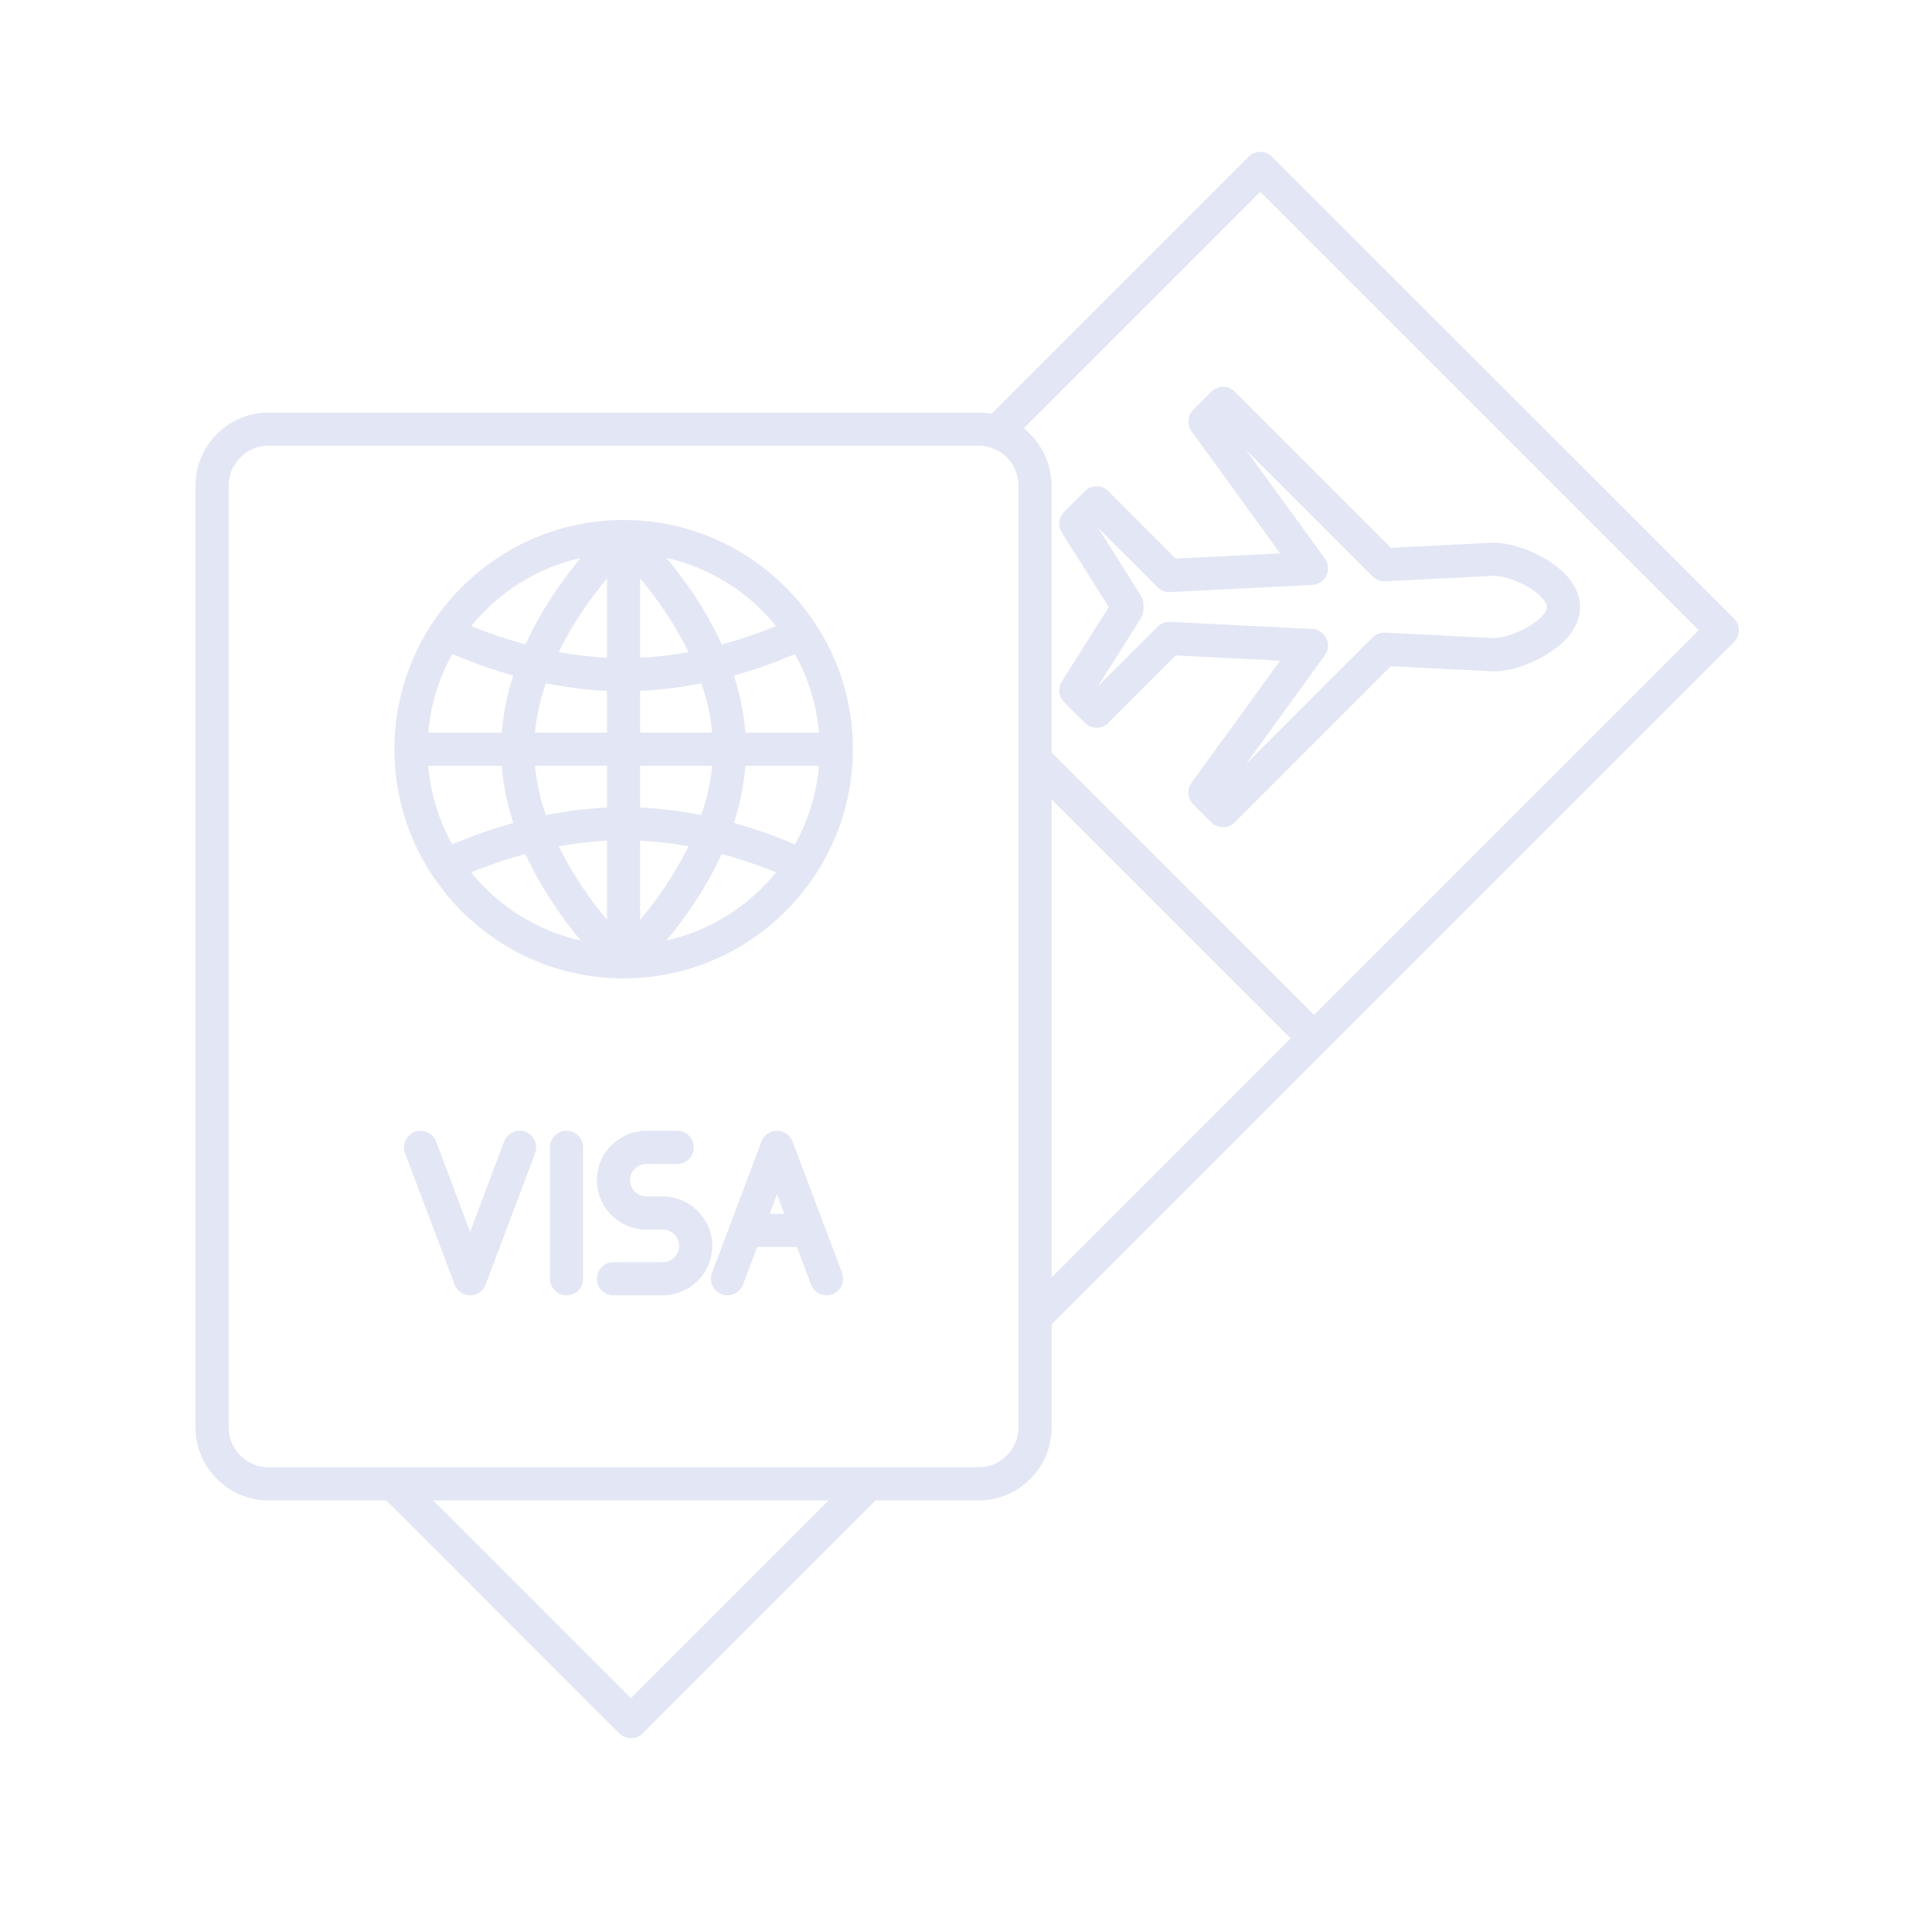<svg version="1.0" preserveAspectRatio="xMidYMid meet" height="1080" viewBox="0 0 810 810" zoomAndPan="magnify" width="1080" xmlns:xlink="http://www.w3.org/1999/xlink" xmlns="http://www.w3.org/2000/svg"><defs><clipPath id="b87f4a8b03"><path clip-rule="nonzero" d="M 82 63 L 729.25 63 L 729.25 728.848 L 82 728.848 Z M 82 63"></path></clipPath></defs><path fill-rule="nonzero" fill-opacity="1" d="M 220.312 474.527 C 216.73 473.168 212.73 474.973 211.371 478.582 L 197.098 516.457 L 182.824 478.582 C 181.465 475 177.465 473.168 173.883 474.527 C 170.301 475.891 168.496 479.887 169.828 483.469 L 190.602 538.562 C 191.629 541.254 194.211 543.059 197.098 543.059 C 199.984 543.059 202.566 541.281 203.594 538.562 L 224.367 483.469 C 225.727 479.887 223.895 475.891 220.312 474.527 Z M 220.312 474.527" fill="#e3e6f4"></path><path fill-rule="nonzero" fill-opacity="1" d="M 332.273 478.582 C 331.246 475.891 328.66 474.086 325.773 474.086 C 322.887 474.086 320.305 475.863 319.277 478.582 L 298.508 533.676 C 297.145 537.258 298.977 541.254 302.559 542.617 C 306.141 543.977 310.141 542.172 311.5 538.562 L 317.445 522.789 L 334.105 522.789 L 340.047 538.562 C 341.102 541.34 343.738 543.059 346.543 543.059 C 347.352 543.059 348.184 542.922 348.988 542.617 C 352.57 541.254 354.375 537.258 353.043 533.676 Z M 322.691 508.934 L 325.773 500.715 L 328.855 508.934 L 322.664 508.934 Z M 322.691 508.934" fill="#e3e6f4"></path><path fill-rule="nonzero" fill-opacity="1" d="M 237.527 474.086 C 233.695 474.086 230.586 477.195 230.586 481.027 L 230.586 536.117 C 230.586 539.949 233.695 543.059 237.527 543.059 C 241.359 543.059 244.469 539.949 244.469 536.117 L 244.469 481.027 C 244.469 477.195 241.359 474.086 237.527 474.086 Z M 237.527 474.086" fill="#e3e6f4"></path><path fill-rule="nonzero" fill-opacity="1" d="M 277.793 501.629 L 271.07 501.629 C 267.238 501.629 264.129 498.574 264.129 494.801 C 264.129 491.023 267.238 487.969 271.07 487.969 L 283.898 487.969 C 287.73 487.969 290.844 484.859 290.844 481.027 C 290.844 477.195 287.73 474.086 283.898 474.086 L 271.07 474.086 C 259.574 474.086 250.246 483.387 250.246 494.801 C 250.246 506.211 259.574 515.516 271.07 515.516 L 277.793 515.516 C 281.625 515.516 284.734 518.57 284.734 522.344 C 284.734 526.121 281.625 529.176 277.793 529.176 L 257.188 529.176 C 253.355 529.176 250.246 532.285 250.246 536.117 C 250.246 539.949 253.355 543.059 257.188 543.059 L 277.793 543.059 C 289.289 543.059 298.617 533.758 298.617 522.344 C 298.617 510.934 289.289 501.629 277.793 501.629 Z M 277.793 501.629" fill="#e3e6f4"></path><path fill-rule="nonzero" fill-opacity="1" d="M 341.574 261.133 C 324.359 235.168 294.867 218.008 261.465 218.008 C 228.059 218.008 198.57 235.168 181.352 261.105 C 181.074 261.438 180.855 261.801 180.66 262.188 C 170.996 277.184 165.359 294.98 165.359 314.086 C 165.359 367.066 208.453 410.191 261.465 410.191 C 294.895 410.191 324.414 393.004 341.629 367.012 C 341.824 366.762 341.992 366.484 342.156 366.207 C 351.902 351.184 357.57 333.301 357.57 314.086 C 357.57 294.871 351.961 277.211 342.324 262.242 C 342.129 261.855 341.879 261.465 341.602 261.133 Z M 333.273 354.016 C 324.746 350.406 316.168 347.352 307.668 344.992 C 310.141 337.438 311.863 329.414 312.5 321.055 L 343.352 321.055 C 342.352 332.941 338.824 344.102 333.301 354.016 Z M 179.547 321.055 L 210.371 321.055 C 211.008 329.414 212.758 337.465 215.203 345.02 C 206.707 347.379 198.152 350.406 189.602 354.016 C 184.074 344.102 180.52 332.914 179.52 321.027 Z M 189.602 274.184 C 198.125 277.793 206.676 280.82 215.203 283.207 C 212.73 290.789 211.008 298.812 210.371 307.172 L 179.547 307.172 C 180.547 295.289 184.074 284.098 189.629 274.184 Z M 254.492 307.172 L 224.281 307.172 C 224.949 299.98 226.586 293.039 228.836 286.457 C 237.445 288.18 246.023 289.262 254.492 289.652 Z M 254.492 321.055 L 254.492 338.578 C 246.051 338.965 237.473 340.02 228.836 341.77 C 226.586 335.16 224.949 328.219 224.281 321.055 Z M 268.379 321.055 L 298.59 321.055 C 297.922 328.219 296.285 335.16 294.035 341.742 C 285.398 340.02 276.793 338.938 268.379 338.578 Z M 268.379 307.172 L 268.379 289.652 C 276.848 289.289 285.457 288.207 294.062 286.484 C 296.312 293.066 297.949 300.008 298.59 307.172 Z M 268.379 275.738 L 268.379 242.5 C 274.738 250.082 282.539 260.773 288.676 273.406 C 281.844 274.656 275.07 275.434 268.379 275.738 Z M 254.492 275.738 C 247.801 275.406 241.055 274.656 234.25 273.379 C 240.387 260.773 248.164 250.109 254.492 242.527 Z M 254.492 352.461 L 254.492 385.672 C 248.137 378.09 240.387 367.43 234.25 354.82 C 241.055 353.57 247.828 352.793 254.492 352.461 Z M 268.379 352.461 C 275.043 352.793 281.816 353.543 288.648 354.793 C 282.512 367.402 274.738 378.09 268.379 385.672 Z M 312.5 307.172 C 311.863 298.812 310.141 290.789 307.668 283.234 C 316.195 280.875 324.746 277.848 333.301 274.211 C 338.824 284.125 342.352 295.289 343.352 307.172 Z M 325.387 262.492 C 317.777 265.602 310.168 268.156 302.617 270.215 C 295.785 255.246 286.762 242.723 279.375 233.891 C 297.812 238.004 313.918 248.305 325.387 262.52 Z M 243.527 233.891 C 236.141 242.723 227.113 255.219 220.312 270.184 C 212.73 268.129 205.121 265.574 197.543 262.492 C 209.039 248.305 225.117 238.004 243.555 233.891 Z M 197.516 365.734 C 205.121 362.625 212.758 360.07 220.285 358.043 C 227.113 373.008 236.141 385.504 243.496 394.336 C 225.086 390.227 208.98 379.926 197.488 365.734 Z M 279.348 394.336 C 286.734 385.504 295.758 372.98 302.59 358.016 C 310.141 360.07 317.75 362.625 325.359 365.734 C 313.863 379.926 297.758 390.227 279.348 394.336 Z M 279.348 394.336" fill="#e3e6f4"></path><path fill-rule="nonzero" fill-opacity="1" d="M 507.848 164.223 L 500.27 171.805 C 497.852 174.219 497.547 178.023 499.547 180.801 L 536.699 232.004 L 492.938 234.199 L 464.668 205.93 C 461.949 203.207 457.562 203.207 454.84 205.93 L 446.121 214.648 C 443.816 216.953 443.426 220.508 445.148 223.258 L 464.863 254.496 L 445.148 285.734 C 443.426 288.484 443.816 292.066 446.121 294.344 L 454.84 303.062 C 457.562 305.785 461.949 305.785 464.668 303.062 L 492.938 274.793 L 536.699 276.988 L 499.547 328.191 C 497.547 330.969 497.852 334.773 500.27 337.188 L 507.848 344.77 C 509.152 346.074 510.902 346.797 512.762 346.797 C 514.625 346.797 516.375 346.074 517.68 344.77 L 583.129 279.32 L 625.418 281.43 C 634.359 281.875 647.742 276.406 655.27 269.242 C 659.961 264.77 662.434 259.66 662.434 254.496 C 662.434 249.332 659.961 244.195 655.27 239.75 C 647.742 232.586 634.277 227.145 625.418 227.562 L 583.129 229.672 L 517.68 164.223 C 514.957 161.5 510.57 161.5 507.848 164.223 Z M 575.465 241.668 C 576.852 243.055 578.797 243.805 580.711 243.695 L 626.086 241.418 C 630.25 241.223 640.051 244.445 645.66 249.777 C 647.465 251.496 648.52 253.219 648.52 254.469 C 648.52 255.719 647.465 257.441 645.66 259.16 C 640.051 264.492 630.109 267.715 626.086 267.52 L 580.711 265.242 C 578.77 265.16 576.852 265.883 575.465 267.27 L 522.316 320.418 L 555.469 274.738 C 556.969 272.684 557.219 269.965 556.109 267.66 C 555 265.355 552.75 263.855 550.195 263.715 L 490.551 260.715 C 490.551 260.715 490.328 260.715 490.215 260.715 C 488.383 260.715 486.605 261.438 485.301 262.742 L 460.281 287.762 L 478.332 259.16 C 479.023 258.051 479.414 256.773 479.414 255.469 L 479.414 253.469 C 479.414 252.164 479.055 250.887 478.332 249.777 L 460.281 221.176 L 485.301 246.195 C 486.688 247.582 488.551 248.305 490.551 248.223 L 550.195 245.223 C 552.75 245.082 555 243.582 556.109 241.277 C 557.219 238.973 556.969 236.281 555.469 234.199 L 522.316 188.52 Z M 575.465 241.668" fill="#e3e6f4"></path><g clip-path="url(#b87f4a8b03)"><path fill-rule="nonzero" fill-opacity="1" d="M 533.312 65.703 C 530.59 62.98 526.203 62.98 523.48 65.703 L 415.715 173.469 C 413.91 173.137 412.078 172.969 410.215 172.969 L 112.629 172.969 C 95.719 172.969 81.973 186.715 81.973 203.625 L 81.973 598.402 C 81.973 615.312 95.719 629.059 112.629 629.059 L 161.973 629.059 L 259.602 726.719 C 260.91 728.023 262.656 728.746 264.52 728.746 C 266.379 728.746 268.129 728.023 269.434 726.719 L 367.094 629.059 L 410.246 629.059 C 427.156 629.059 440.898 615.312 440.898 598.402 L 440.898 555.25 L 555.859 440.293 L 726.992 269.156 C 728.297 267.852 729.02 266.102 729.02 264.242 C 729.02 262.383 728.297 260.633 726.992 259.328 Z M 264.52 711.973 L 181.602 629.059 L 347.434 629.059 Z M 427.016 598.402 C 427.016 607.648 419.492 615.172 410.246 615.172 L 112.629 615.172 C 103.383 615.172 95.855 607.648 95.855 598.402 L 95.855 203.625 C 95.855 194.379 103.383 186.855 112.629 186.855 L 410.215 186.855 C 412.078 186.855 413.883 187.16 415.633 187.742 C 422.434 190.047 427.016 196.434 427.016 203.625 Z M 440.898 335.133 L 541.141 435.348 L 440.898 535.59 Z M 550.945 425.547 L 440.871 315.504 L 440.871 203.625 C 440.871 202.57 440.789 201.516 440.68 200.461 C 440.648 200.184 440.621 199.906 440.566 199.625 C 440.457 198.711 440.289 197.82 440.094 196.934 C 440.066 196.793 440.039 196.684 440.012 196.543 C 439.789 195.547 439.484 194.574 439.152 193.602 C 439.066 193.352 438.984 193.129 438.871 192.879 C 438.566 192.074 438.234 191.297 437.875 190.52 C 437.789 190.352 437.707 190.156 437.625 189.992 C 437.18 189.074 436.68 188.215 436.152 187.352 C 436.039 187.16 435.902 186.965 435.789 186.797 C 435.32 186.105 434.848 185.41 434.32 184.742 C 434.18 184.578 434.043 184.383 433.902 184.215 C 433.266 183.438 432.598 182.688 431.875 181.965 C 431.766 181.855 431.625 181.715 431.488 181.605 C 430.848 180.996 430.211 180.41 429.516 179.855 C 429.402 179.773 429.32 179.66 429.211 179.578 L 528.367 80.418 L 712.219 264.242 L 550.918 425.547 Z M 550.945 425.547" fill="#e3e6f4"></path></g></svg>